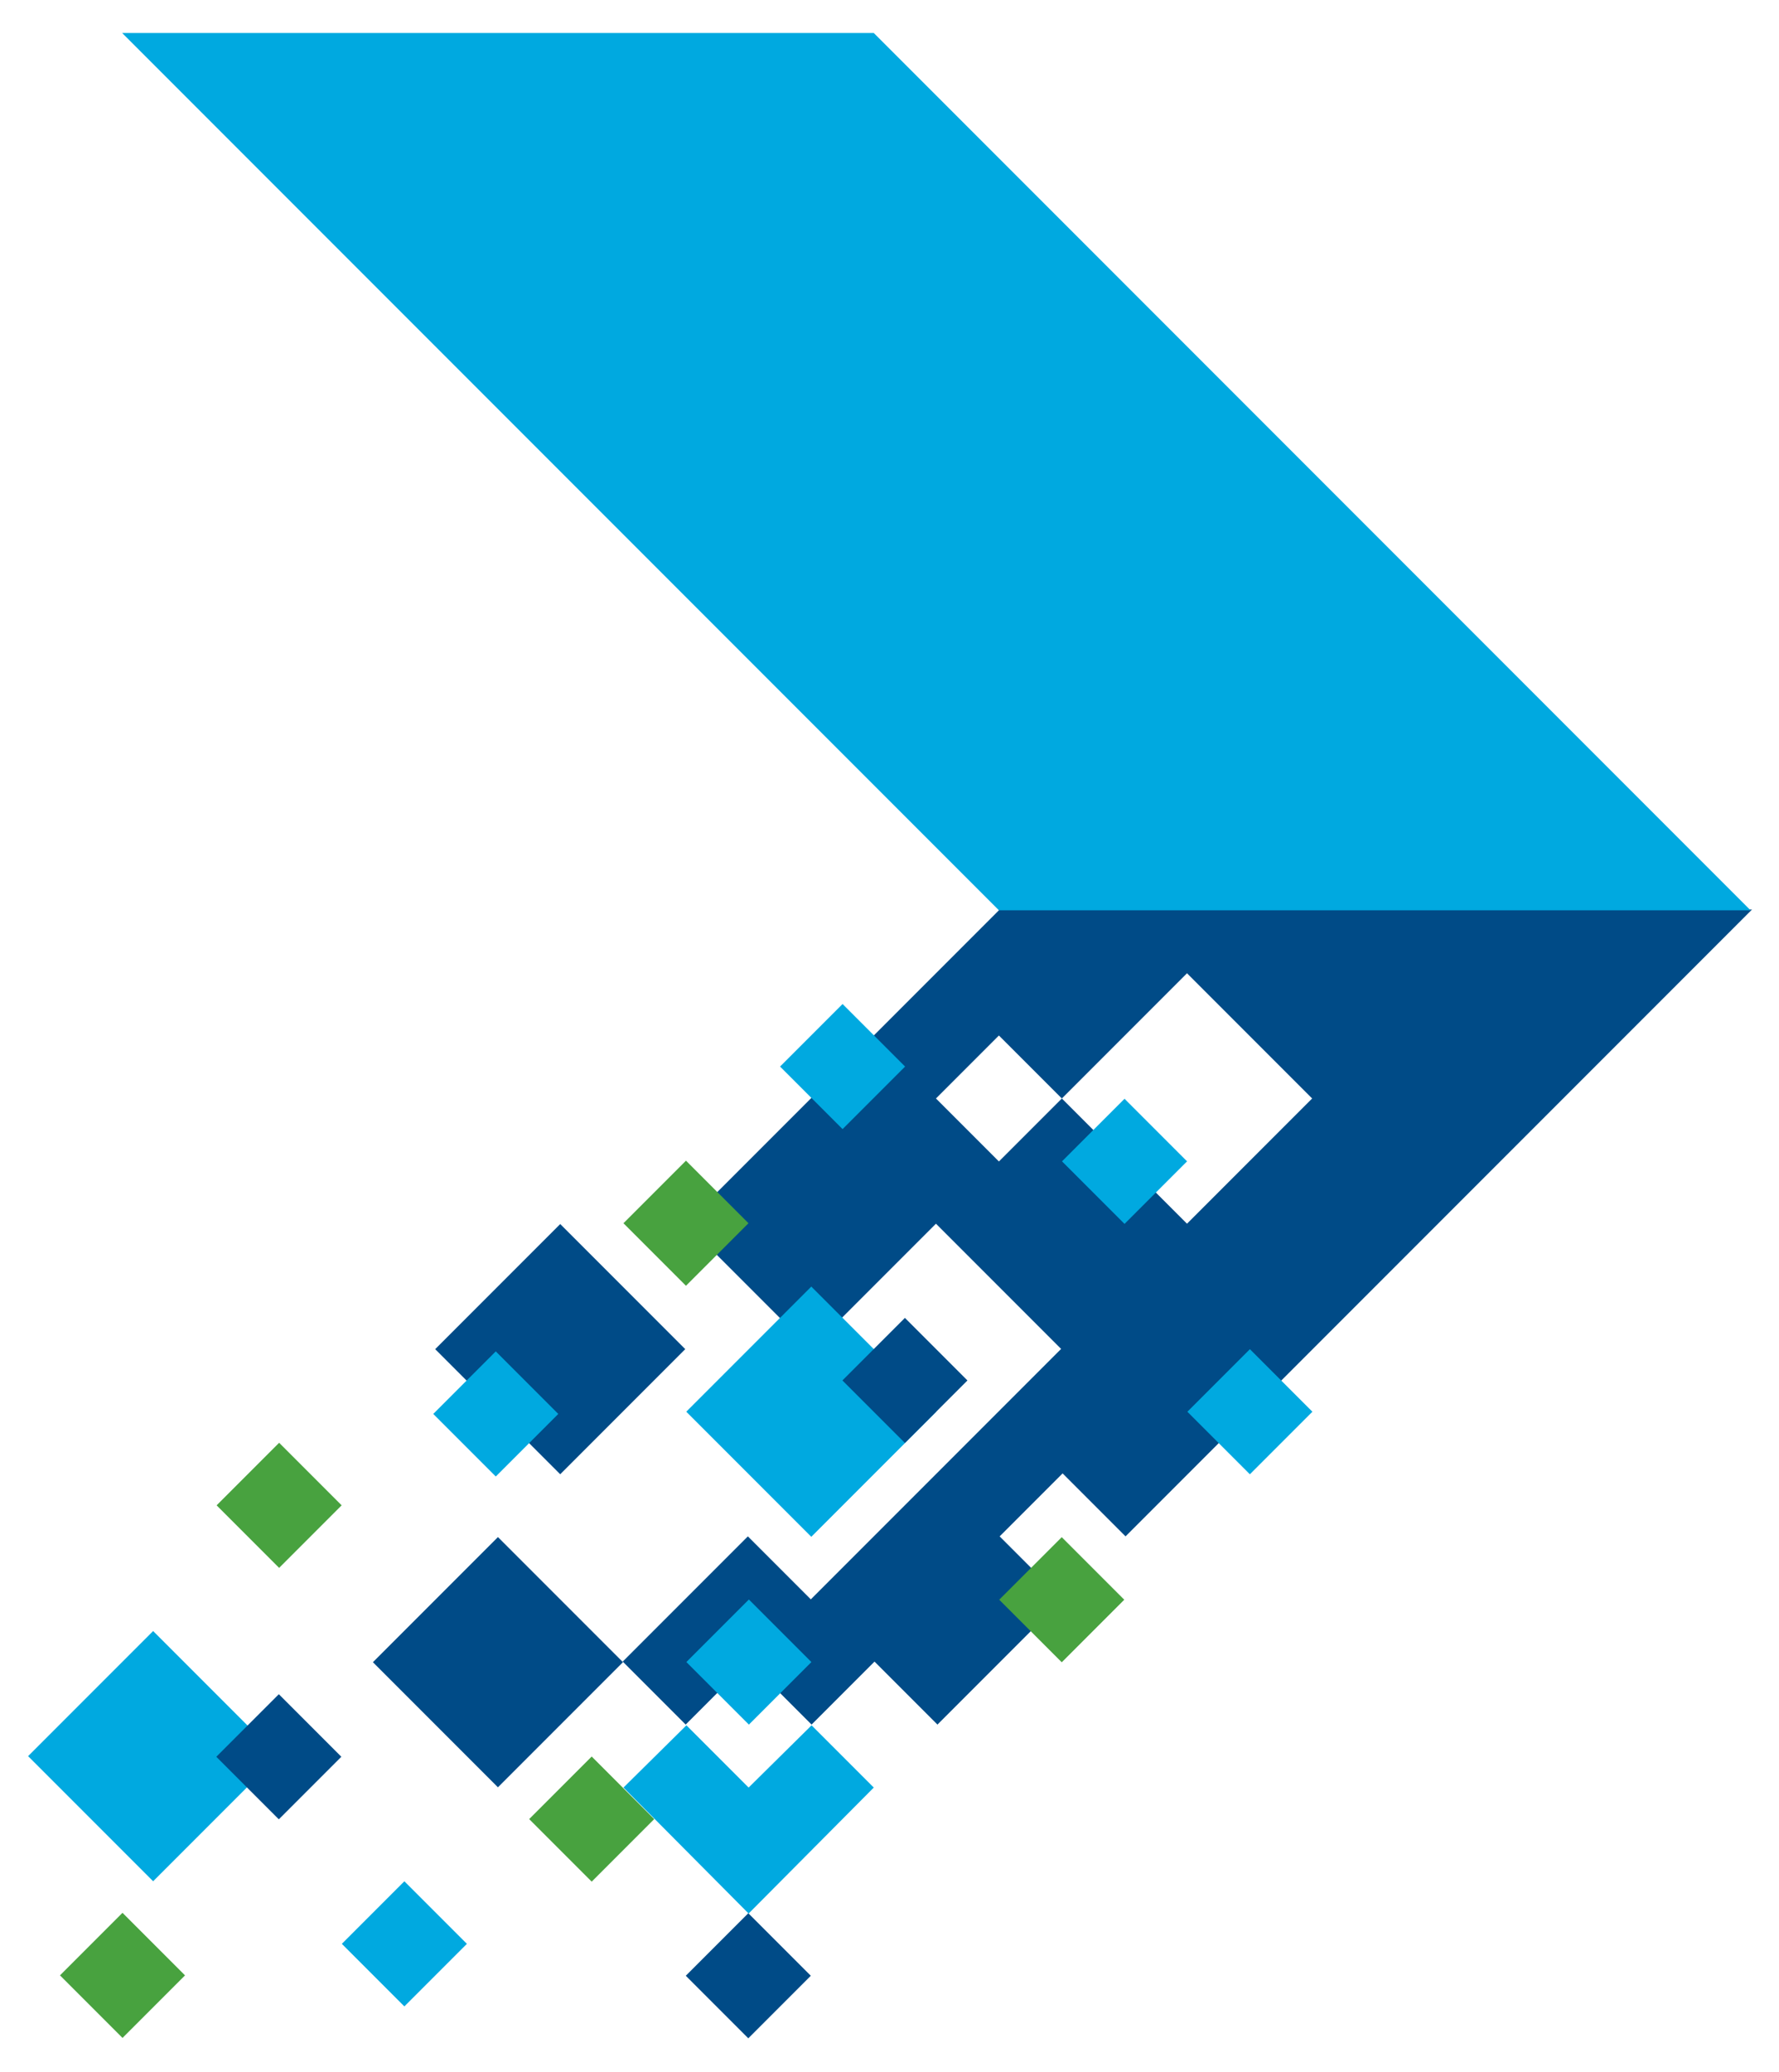 <?xml version="1.0" encoding="utf-8"?>
<!-- Generator: Adobe Illustrator 22.1.0, SVG Export Plug-In . SVG Version: 6.00 Build 0)  -->
<svg version="1.1" xmlns="http://www.w3.org/2000/svg" xmlns:xlink="http://www.w3.org/1999/xlink" x="0px" y="0px"
	 viewBox="0 0 237.4 276.3" enable-background="new 0 0 237.4 276.3" xml:space="preserve">
<g id="Layer_3">
	
		<rect x="63" y="168.1" transform="matrix(0.707 -0.707 0.707 0.707 -105.313 105.625)" fill="#004B87" width="23.6" height="23.6"/>
	
		<rect x="54.7" y="209.9" transform="matrix(0.707 -0.707 0.707 0.707 -137.309 111.953)" fill="#004B87" width="23.6" height="23.6"/>
	
		<rect x="94" y="257.6" transform="matrix(0.707 -0.707 0.707 0.707 -157.067 147.833)" fill="#004B87" width="11.8" height="11.8"/>
	
		<rect x="73.1" y="236.7" transform="matrix(0.707 -0.707 0.707 0.707 -148.412 126.939)" fill="#48A23F" width="11.8" height="11.8"/>
	<path fill="#004B87" d="M133.3,121.4l-41.8,41.8l16.7,16.7l16.7-16.7l16.7,16.7l-33.4,33.4l-8.4-8.4l-16.7,16.7l8.4,8.4l8.4-8.4
		l8.4,8.4l8.4-8.4l8.4,8.4l16.7-16.7l-8.4-8.4l8.4-8.4l8.4,8.4l83.6-83.6H133.3z M150.1,154.9l-8.4-8.4l-8.4,8.4l-8.4-8.4l8.4-8.4
		l8.4,8.4l16.7-16.7l16.7,16.7l-16.7,16.7L150.1,154.9z"/>
</g>
<g id="Layer2">
	<polygon fill="#00A9E0" points="16.3,4.4 133.3,121.4 233.6,121.4 116.6,4.4 	"/>
	
		<rect x="106.5" y="136.4" transform="matrix(0.707 0.707 -0.707 0.707 133.577 -37.83)" fill="#00A9E0" width="11.8" height="11.8"/>
	
		<rect x="144.2" y="149" transform="matrix(0.707 0.707 -0.707 0.707 153.457 -60.752)" fill="#00A9E0" width="11.8" height="11.8"/>
	
		<rect x="96.5" y="176.5" transform="matrix(0.707 -0.707 0.707 0.707 -101.431 131.712)" fill="#00A9E0" width="23.6" height="23.6"/>
	
		<rect x="94" y="215.8" transform="matrix(0.707 0.707 -0.707 0.707 186.048 -5.71)" fill="#00A9E0" width="11.8" height="11.8"/>
	<polygon fill="#00A9E0" points="108.3,230.1 99.9,238.4 91.6,230.1 83.2,238.4 99.9,255.2 116.6,238.4 	"/>
	
		<rect x="85.6" y="157.3" transform="matrix(0.707 0.707 -0.707 0.707 142.232 -16.936)" fill="#48A23F" width="11.8" height="11.8"/>
	
		<rect x="31.3" y="194.9" transform="matrix(0.707 0.707 -0.707 0.707 152.914 32.493)" fill="#48A23F" width="11.8" height="11.8"/>
	
		<rect x="60.2" y="182.7" transform="matrix(0.707 0.707 -0.707 0.707 152.767 8.498)" fill="#00A9E0" width="11.8" height="11.8"/>
	
		<rect x="48" y="253.4" transform="matrix(0.707 0.707 -0.707 0.707 199.178 37.809)" fill="#00A9E0" width="11.8" height="11.8"/>
	
		<rect x="8.7" y="222.4" transform="matrix(0.707 -0.707 0.707 0.707 -159.639 83.124)" fill="#00A9E0" width="23.6" height="23.6"/>
	
		<rect x="160.9" y="182.4" transform="matrix(0.707 0.707 -0.707 0.707 181.992 -62.779)" fill="#00A9E0" width="11.8" height="11.8"/>
	
		<rect x="10.4" y="257.6" transform="matrix(0.707 0.707 -0.707 0.707 191.118 65.627)" fill="#48A23F" width="11.8" height="11.8"/>
	
		<rect x="135.8" y="207.5" transform="matrix(0.707 0.707 -0.707 0.707 192.378 -37.707)" fill="#48A23F" width="11.8" height="11.8"/>
</g>
<g id="Layer_1">
	
		<rect x="114.9" y="178.2" transform="matrix(0.707 -0.707 0.707 0.707 -94.805 139.352)" fill="#004B87" width="11.8" height="11.8"/>
	
		<rect x="31.3" y="228.4" transform="matrix(0.707 -0.707 0.707 0.707 -154.742 94.942)" fill="#004B87" width="11.8" height="11.8"/>
	<g>
	</g>
	<g>
	</g>
	<g>
	</g>
	<g>
	</g>
	<g>
	</g>
	<g>
	</g>
</g>
</svg>

